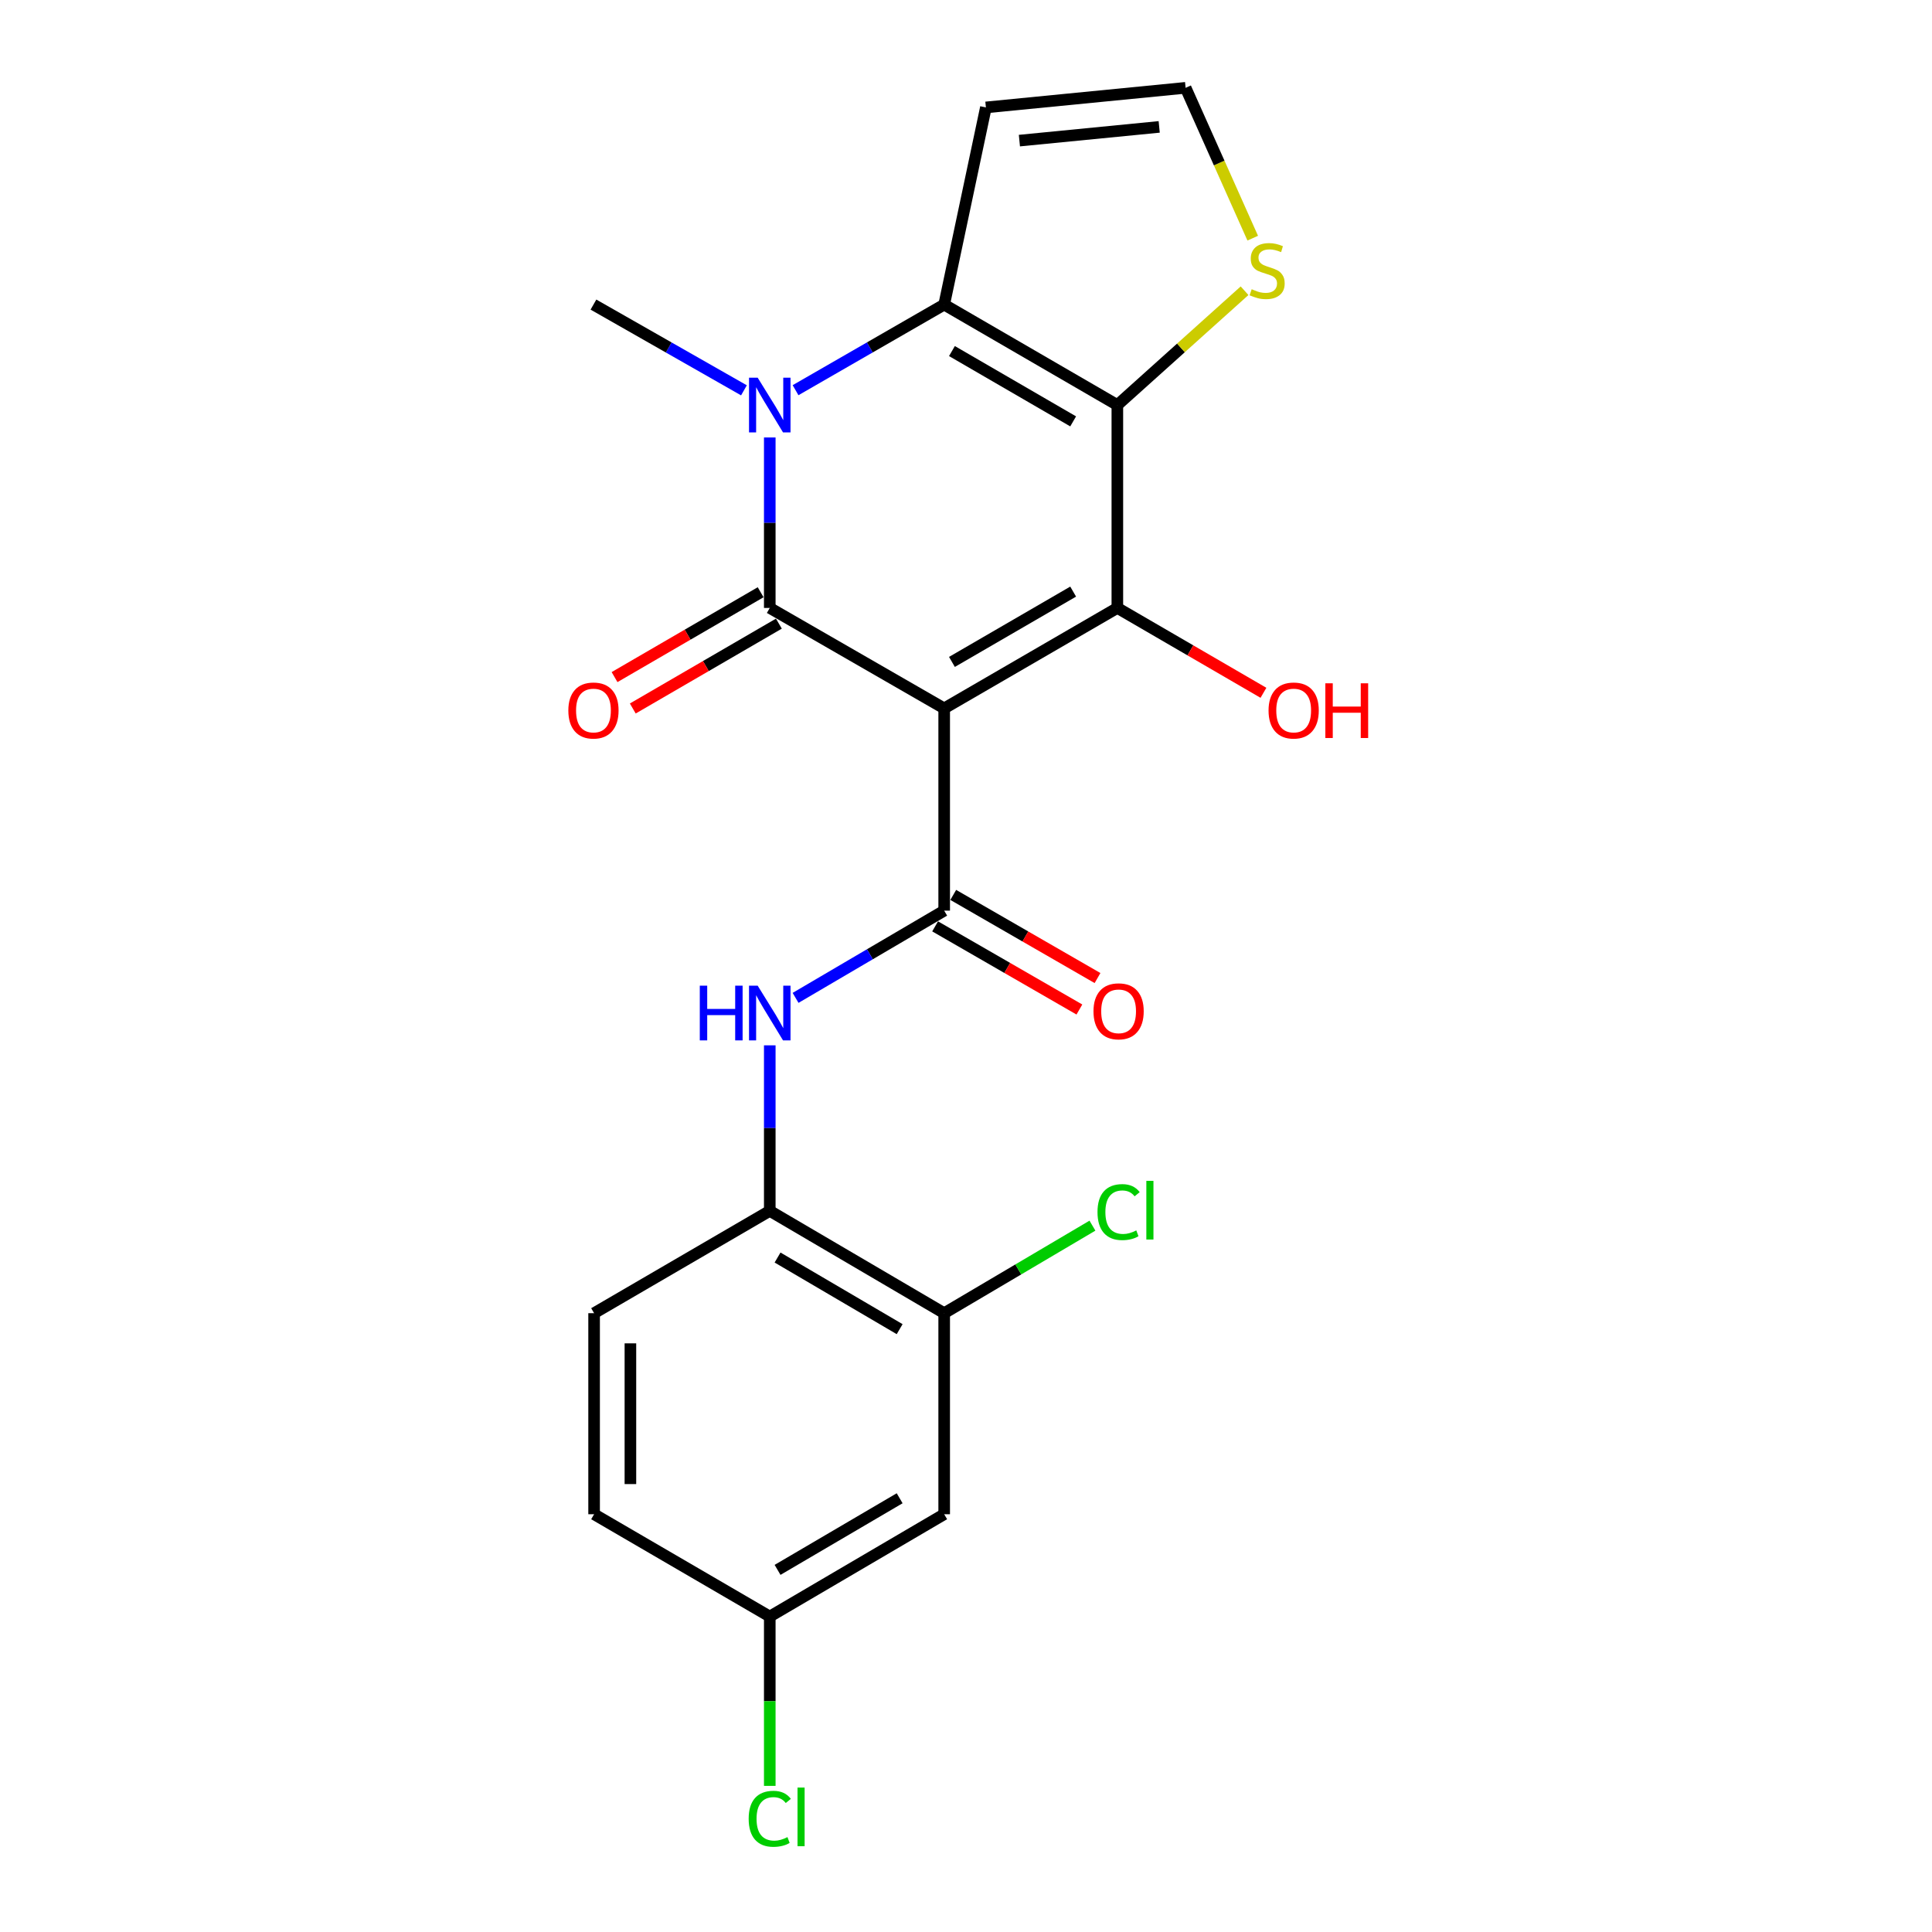 <?xml version='1.0' encoding='iso-8859-1'?>
<svg version='1.1' baseProfile='full'
              xmlns='http://www.w3.org/2000/svg'
                      xmlns:rdkit='http://www.rdkit.org/xml'
                      xmlns:xlink='http://www.w3.org/1999/xlink'
                  xml:space='preserve'
width='1000px' height='1000px' viewBox='0 0 1000 1000'>
<!-- END OF HEADER -->
<rect style='opacity:1.0;fill:#FFFFFF;stroke:none' width='1000' height='1000' x='0' y='0'> </rect>
<path class='bond-0' d='M 488.708,366.662 L 398.431,314.669' style='fill:none;fill-rule:evenodd;stroke:#000000;stroke-width:6px;stroke-linecap:butt;stroke-linejoin:miter;stroke-opacity:1' />
<path class='bond-2' d='M 488.708,366.662 L 578.339,314.669' style='fill:none;fill-rule:evenodd;stroke:#000000;stroke-width:6px;stroke-linecap:butt;stroke-linejoin:miter;stroke-opacity:1' />
<path class='bond-2' d='M 492.723,342.608 L 555.464,306.213' style='fill:none;fill-rule:evenodd;stroke:#000000;stroke-width:6px;stroke-linecap:butt;stroke-linejoin:miter;stroke-opacity:1' />
<path class='bond-5' d='M 488.708,366.662 L 488.708,471.347' style='fill:none;fill-rule:evenodd;stroke:#000000;stroke-width:6px;stroke-linecap:butt;stroke-linejoin:miter;stroke-opacity:1' />
<path class='bond-3' d='M 398.431,314.669 L 398.431,270.552' style='fill:none;fill-rule:evenodd;stroke:#000000;stroke-width:6px;stroke-linecap:butt;stroke-linejoin:miter;stroke-opacity:1' />
<path class='bond-3' d='M 398.431,270.552 L 398.431,226.435' style='fill:none;fill-rule:evenodd;stroke:#0000FF;stroke-width:6px;stroke-linecap:butt;stroke-linejoin:miter;stroke-opacity:1' />
<path class='bond-12' d='M 393.711,306.544 L 355.901,328.505' style='fill:none;fill-rule:evenodd;stroke:#000000;stroke-width:6px;stroke-linecap:butt;stroke-linejoin:miter;stroke-opacity:1' />
<path class='bond-12' d='M 355.901,328.505 L 318.091,350.466' style='fill:none;fill-rule:evenodd;stroke:#FF0000;stroke-width:6px;stroke-linecap:butt;stroke-linejoin:miter;stroke-opacity:1' />
<path class='bond-12' d='M 403.15,322.794 L 365.34,344.756' style='fill:none;fill-rule:evenodd;stroke:#000000;stroke-width:6px;stroke-linecap:butt;stroke-linejoin:miter;stroke-opacity:1' />
<path class='bond-12' d='M 365.34,344.756 L 327.529,366.717' style='fill:none;fill-rule:evenodd;stroke:#FF0000;stroke-width:6px;stroke-linecap:butt;stroke-linejoin:miter;stroke-opacity:1' />
<path class='bond-1' d='M 578.339,209.65 L 578.339,314.669' style='fill:none;fill-rule:evenodd;stroke:#000000;stroke-width:6px;stroke-linecap:butt;stroke-linejoin:miter;stroke-opacity:1' />
<path class='bond-4' d='M 578.339,209.65 L 488.708,157.657' style='fill:none;fill-rule:evenodd;stroke:#000000;stroke-width:6px;stroke-linecap:butt;stroke-linejoin:miter;stroke-opacity:1' />
<path class='bond-4' d='M 555.464,218.106 L 492.723,181.711' style='fill:none;fill-rule:evenodd;stroke:#000000;stroke-width:6px;stroke-linecap:butt;stroke-linejoin:miter;stroke-opacity:1' />
<path class='bond-7' d='M 578.339,209.65 L 611.261,180.066' style='fill:none;fill-rule:evenodd;stroke:#000000;stroke-width:6px;stroke-linecap:butt;stroke-linejoin:miter;stroke-opacity:1' />
<path class='bond-7' d='M 611.261,180.066 L 644.183,150.482' style='fill:none;fill-rule:evenodd;stroke:#CCCC00;stroke-width:6px;stroke-linecap:butt;stroke-linejoin:miter;stroke-opacity:1' />
<path class='bond-15' d='M 578.339,314.669 L 616.149,336.63' style='fill:none;fill-rule:evenodd;stroke:#000000;stroke-width:6px;stroke-linecap:butt;stroke-linejoin:miter;stroke-opacity:1' />
<path class='bond-15' d='M 616.149,336.63 L 653.959,358.592' style='fill:none;fill-rule:evenodd;stroke:#FF0000;stroke-width:6px;stroke-linecap:butt;stroke-linejoin:miter;stroke-opacity:1' />
<path class='bond-18' d='M 385.065,202.035 L 346.118,179.846' style='fill:none;fill-rule:evenodd;stroke:#0000FF;stroke-width:6px;stroke-linecap:butt;stroke-linejoin:miter;stroke-opacity:1' />
<path class='bond-18' d='M 346.118,179.846 L 307.172,157.657' style='fill:none;fill-rule:evenodd;stroke:#000000;stroke-width:6px;stroke-linecap:butt;stroke-linejoin:miter;stroke-opacity:1' />
<path class='bond-22' d='M 411.775,201.964 L 450.242,179.811' style='fill:none;fill-rule:evenodd;stroke:#0000FF;stroke-width:6px;stroke-linecap:butt;stroke-linejoin:miter;stroke-opacity:1' />
<path class='bond-22' d='M 450.242,179.811 L 488.708,157.657' style='fill:none;fill-rule:evenodd;stroke:#000000;stroke-width:6px;stroke-linecap:butt;stroke-linejoin:miter;stroke-opacity:1' />
<path class='bond-8' d='M 488.708,157.657 L 510.299,55.603' style='fill:none;fill-rule:evenodd;stroke:#000000;stroke-width:6px;stroke-linecap:butt;stroke-linejoin:miter;stroke-opacity:1' />
<path class='bond-6' d='M 488.708,471.347 L 450.248,493.925' style='fill:none;fill-rule:evenodd;stroke:#000000;stroke-width:6px;stroke-linecap:butt;stroke-linejoin:miter;stroke-opacity:1' />
<path class='bond-6' d='M 450.248,493.925 L 411.788,516.502' style='fill:none;fill-rule:evenodd;stroke:#0000FF;stroke-width:6px;stroke-linecap:butt;stroke-linejoin:miter;stroke-opacity:1' />
<path class='bond-14' d='M 484.017,479.489 L 521.353,501.004' style='fill:none;fill-rule:evenodd;stroke:#000000;stroke-width:6px;stroke-linecap:butt;stroke-linejoin:miter;stroke-opacity:1' />
<path class='bond-14' d='M 521.353,501.004 L 558.689,522.52' style='fill:none;fill-rule:evenodd;stroke:#FF0000;stroke-width:6px;stroke-linecap:butt;stroke-linejoin:miter;stroke-opacity:1' />
<path class='bond-14' d='M 493.4,463.206 L 530.736,484.722' style='fill:none;fill-rule:evenodd;stroke:#000000;stroke-width:6px;stroke-linecap:butt;stroke-linejoin:miter;stroke-opacity:1' />
<path class='bond-14' d='M 530.736,484.722 L 568.073,506.238' style='fill:none;fill-rule:evenodd;stroke:#FF0000;stroke-width:6px;stroke-linecap:butt;stroke-linejoin:miter;stroke-opacity:1' />
<path class='bond-9' d='M 398.431,541.063 L 398.431,583.902' style='fill:none;fill-rule:evenodd;stroke:#0000FF;stroke-width:6px;stroke-linecap:butt;stroke-linejoin:miter;stroke-opacity:1' />
<path class='bond-9' d='M 398.431,583.902 L 398.431,626.741' style='fill:none;fill-rule:evenodd;stroke:#000000;stroke-width:6px;stroke-linecap:butt;stroke-linejoin:miter;stroke-opacity:1' />
<path class='bond-11' d='M 648.41,123.273 L 631.039,84.364' style='fill:none;fill-rule:evenodd;stroke:#CCCC00;stroke-width:6px;stroke-linecap:butt;stroke-linejoin:miter;stroke-opacity:1' />
<path class='bond-11' d='M 631.039,84.364 L 613.669,45.455' style='fill:none;fill-rule:evenodd;stroke:#000000;stroke-width:6px;stroke-linecap:butt;stroke-linejoin:miter;stroke-opacity:1' />
<path class='bond-23' d='M 510.299,55.603 L 613.669,45.455' style='fill:none;fill-rule:evenodd;stroke:#000000;stroke-width:6px;stroke-linecap:butt;stroke-linejoin:miter;stroke-opacity:1' />
<path class='bond-23' d='M 527.64,72.783 L 599.999,65.68' style='fill:none;fill-rule:evenodd;stroke:#000000;stroke-width:6px;stroke-linecap:butt;stroke-linejoin:miter;stroke-opacity:1' />
<path class='bond-10' d='M 398.431,626.741 L 488.708,679.705' style='fill:none;fill-rule:evenodd;stroke:#000000;stroke-width:6px;stroke-linecap:butt;stroke-linejoin:miter;stroke-opacity:1' />
<path class='bond-10' d='M 402.463,650.895 L 465.657,687.97' style='fill:none;fill-rule:evenodd;stroke:#000000;stroke-width:6px;stroke-linecap:butt;stroke-linejoin:miter;stroke-opacity:1' />
<path class='bond-16' d='M 398.431,626.741 L 307.506,679.705' style='fill:none;fill-rule:evenodd;stroke:#000000;stroke-width:6px;stroke-linecap:butt;stroke-linejoin:miter;stroke-opacity:1' />
<path class='bond-13' d='M 488.708,679.705 L 488.708,783.764' style='fill:none;fill-rule:evenodd;stroke:#000000;stroke-width:6px;stroke-linecap:butt;stroke-linejoin:miter;stroke-opacity:1' />
<path class='bond-19' d='M 488.708,679.705 L 527.077,657.049' style='fill:none;fill-rule:evenodd;stroke:#000000;stroke-width:6px;stroke-linecap:butt;stroke-linejoin:miter;stroke-opacity:1' />
<path class='bond-19' d='M 527.077,657.049 L 565.445,634.393' style='fill:none;fill-rule:evenodd;stroke:#00CC00;stroke-width:6px;stroke-linecap:butt;stroke-linejoin:miter;stroke-opacity:1' />
<path class='bond-24' d='M 488.708,783.764 L 398.431,836.718' style='fill:none;fill-rule:evenodd;stroke:#000000;stroke-width:6px;stroke-linecap:butt;stroke-linejoin:miter;stroke-opacity:1' />
<path class='bond-24' d='M 465.659,775.497 L 402.464,812.565' style='fill:none;fill-rule:evenodd;stroke:#000000;stroke-width:6px;stroke-linecap:butt;stroke-linejoin:miter;stroke-opacity:1' />
<path class='bond-20' d='M 307.506,679.705 L 307.506,783.764' style='fill:none;fill-rule:evenodd;stroke:#000000;stroke-width:6px;stroke-linecap:butt;stroke-linejoin:miter;stroke-opacity:1' />
<path class='bond-20' d='M 326.298,695.314 L 326.298,768.155' style='fill:none;fill-rule:evenodd;stroke:#000000;stroke-width:6px;stroke-linecap:butt;stroke-linejoin:miter;stroke-opacity:1' />
<path class='bond-17' d='M 398.431,836.718 L 307.506,783.764' style='fill:none;fill-rule:evenodd;stroke:#000000;stroke-width:6px;stroke-linecap:butt;stroke-linejoin:miter;stroke-opacity:1' />
<path class='bond-21' d='M 398.431,836.718 L 398.431,880.543' style='fill:none;fill-rule:evenodd;stroke:#000000;stroke-width:6px;stroke-linecap:butt;stroke-linejoin:miter;stroke-opacity:1' />
<path class='bond-21' d='M 398.431,880.543 L 398.431,924.369' style='fill:none;fill-rule:evenodd;stroke:#00CC00;stroke-width:6px;stroke-linecap:butt;stroke-linejoin:miter;stroke-opacity:1' />
<path  class='atom-4' d='M 392.171 195.49
L 401.451 210.49
Q 402.371 211.97, 403.851 214.65
Q 405.331 217.33, 405.411 217.49
L 405.411 195.49
L 409.171 195.49
L 409.171 223.81
L 405.291 223.81
L 395.331 207.41
Q 394.171 205.49, 392.931 203.29
Q 391.731 201.09, 391.371 200.41
L 391.371 223.81
L 387.691 223.81
L 387.691 195.49
L 392.171 195.49
' fill='#0000FF'/>
<path  class='atom-7' d='M 362.211 510.183
L 366.051 510.183
L 366.051 522.223
L 380.531 522.223
L 380.531 510.183
L 384.371 510.183
L 384.371 538.503
L 380.531 538.503
L 380.531 525.423
L 366.051 525.423
L 366.051 538.503
L 362.211 538.503
L 362.211 510.183
' fill='#0000FF'/>
<path  class='atom-7' d='M 392.171 510.183
L 401.451 525.183
Q 402.371 526.663, 403.851 529.343
Q 405.331 532.023, 405.411 532.183
L 405.411 510.183
L 409.171 510.183
L 409.171 538.503
L 405.291 538.503
L 395.331 522.103
Q 394.171 520.183, 392.931 517.983
Q 391.731 515.783, 391.371 515.103
L 391.371 538.503
L 387.691 538.503
L 387.691 510.183
L 392.171 510.183
' fill='#0000FF'/>
<path  class='atom-8' d='M 647.869 149.701
Q 648.189 149.821, 649.509 150.381
Q 650.829 150.941, 652.269 151.301
Q 653.749 151.621, 655.189 151.621
Q 657.869 151.621, 659.429 150.341
Q 660.989 149.021, 660.989 146.741
Q 660.989 145.181, 660.189 144.221
Q 659.429 143.261, 658.229 142.741
Q 657.029 142.221, 655.029 141.621
Q 652.509 140.861, 650.989 140.141
Q 649.509 139.421, 648.429 137.901
Q 647.389 136.381, 647.389 133.821
Q 647.389 130.261, 649.789 128.061
Q 652.229 125.861, 657.029 125.861
Q 660.309 125.861, 664.029 127.421
L 663.109 130.501
Q 659.709 129.101, 657.149 129.101
Q 654.389 129.101, 652.869 130.261
Q 651.349 131.381, 651.389 133.341
Q 651.389 134.861, 652.149 135.781
Q 652.949 136.701, 654.069 137.221
Q 655.229 137.741, 657.149 138.341
Q 659.709 139.141, 661.229 139.941
Q 662.749 140.741, 663.829 142.381
Q 664.949 143.981, 664.949 146.741
Q 664.949 150.661, 662.309 152.781
Q 659.709 154.861, 655.349 154.861
Q 652.829 154.861, 650.909 154.301
Q 649.029 153.781, 646.789 152.861
L 647.869 149.701
' fill='#CCCC00'/>
<path  class='atom-13' d='M 294.172 367.755
Q 294.172 360.955, 297.532 357.155
Q 300.892 353.355, 307.172 353.355
Q 313.452 353.355, 316.812 357.155
Q 320.172 360.955, 320.172 367.755
Q 320.172 374.635, 316.772 378.555
Q 313.372 382.435, 307.172 382.435
Q 300.932 382.435, 297.532 378.555
Q 294.172 374.675, 294.172 367.755
M 307.172 379.235
Q 311.492 379.235, 313.812 376.355
Q 316.172 373.435, 316.172 367.755
Q 316.172 362.195, 313.812 359.395
Q 311.492 356.555, 307.172 356.555
Q 302.852 356.555, 300.492 359.355
Q 298.172 362.155, 298.172 367.755
Q 298.172 373.475, 300.492 376.355
Q 302.852 379.235, 307.172 379.235
' fill='#FF0000'/>
<path  class='atom-15' d='M 565.986 523.452
Q 565.986 516.652, 569.346 512.852
Q 572.706 509.052, 578.986 509.052
Q 585.266 509.052, 588.626 512.852
Q 591.986 516.652, 591.986 523.452
Q 591.986 530.332, 588.586 534.252
Q 585.186 538.132, 578.986 538.132
Q 572.746 538.132, 569.346 534.252
Q 565.986 530.372, 565.986 523.452
M 578.986 534.932
Q 583.306 534.932, 585.626 532.052
Q 587.986 529.132, 587.986 523.452
Q 587.986 517.892, 585.626 515.092
Q 583.306 512.252, 578.986 512.252
Q 574.666 512.252, 572.306 515.052
Q 569.986 517.852, 569.986 523.452
Q 569.986 529.172, 572.306 532.052
Q 574.666 534.932, 578.986 534.932
' fill='#FF0000'/>
<path  class='atom-16' d='M 656.598 367.755
Q 656.598 360.955, 659.958 357.155
Q 663.318 353.355, 669.598 353.355
Q 675.878 353.355, 679.238 357.155
Q 682.598 360.955, 682.598 367.755
Q 682.598 374.635, 679.198 378.555
Q 675.798 382.435, 669.598 382.435
Q 663.358 382.435, 659.958 378.555
Q 656.598 374.675, 656.598 367.755
M 669.598 379.235
Q 673.918 379.235, 676.238 376.355
Q 678.598 373.435, 678.598 367.755
Q 678.598 362.195, 676.238 359.395
Q 673.918 356.555, 669.598 356.555
Q 665.278 356.555, 662.918 359.355
Q 660.598 362.155, 660.598 367.755
Q 660.598 373.475, 662.918 376.355
Q 665.278 379.235, 669.598 379.235
' fill='#FF0000'/>
<path  class='atom-16' d='M 685.998 353.675
L 689.838 353.675
L 689.838 365.715
L 704.318 365.715
L 704.318 353.675
L 708.158 353.675
L 708.158 381.995
L 704.318 381.995
L 704.318 368.915
L 689.838 368.915
L 689.838 381.995
L 685.998 381.995
L 685.998 353.675
' fill='#FF0000'/>
<path  class='atom-20' d='M 568.066 627.377
Q 568.066 620.337, 571.346 616.657
Q 574.666 612.937, 580.946 612.937
Q 586.786 612.937, 589.906 617.057
L 587.266 619.217
Q 584.986 616.217, 580.946 616.217
Q 576.666 616.217, 574.386 619.097
Q 572.146 621.937, 572.146 627.377
Q 572.146 632.977, 574.466 635.857
Q 576.826 638.737, 581.386 638.737
Q 584.506 638.737, 588.146 636.857
L 589.266 639.857
Q 587.786 640.817, 585.546 641.377
Q 583.306 641.937, 580.826 641.937
Q 574.666 641.937, 571.346 638.177
Q 568.066 634.417, 568.066 627.377
' fill='#00CC00'/>
<path  class='atom-20' d='M 593.346 611.217
L 597.026 611.217
L 597.026 641.577
L 593.346 641.577
L 593.346 611.217
' fill='#00CC00'/>
<path  class='atom-22' d='M 387.511 941.402
Q 387.511 934.362, 390.791 930.682
Q 394.111 926.962, 400.391 926.962
Q 406.231 926.962, 409.351 931.082
L 406.711 933.242
Q 404.431 930.242, 400.391 930.242
Q 396.111 930.242, 393.831 933.122
Q 391.591 935.962, 391.591 941.402
Q 391.591 947.002, 393.911 949.882
Q 396.271 952.762, 400.831 952.762
Q 403.951 952.762, 407.591 950.882
L 408.711 953.882
Q 407.231 954.842, 404.991 955.402
Q 402.751 955.962, 400.271 955.962
Q 394.111 955.962, 390.791 952.202
Q 387.511 948.442, 387.511 941.402
' fill='#00CC00'/>
<path  class='atom-22' d='M 412.791 925.242
L 416.471 925.242
L 416.471 955.602
L 412.791 955.602
L 412.791 925.242
' fill='#00CC00'/>
</svg>
